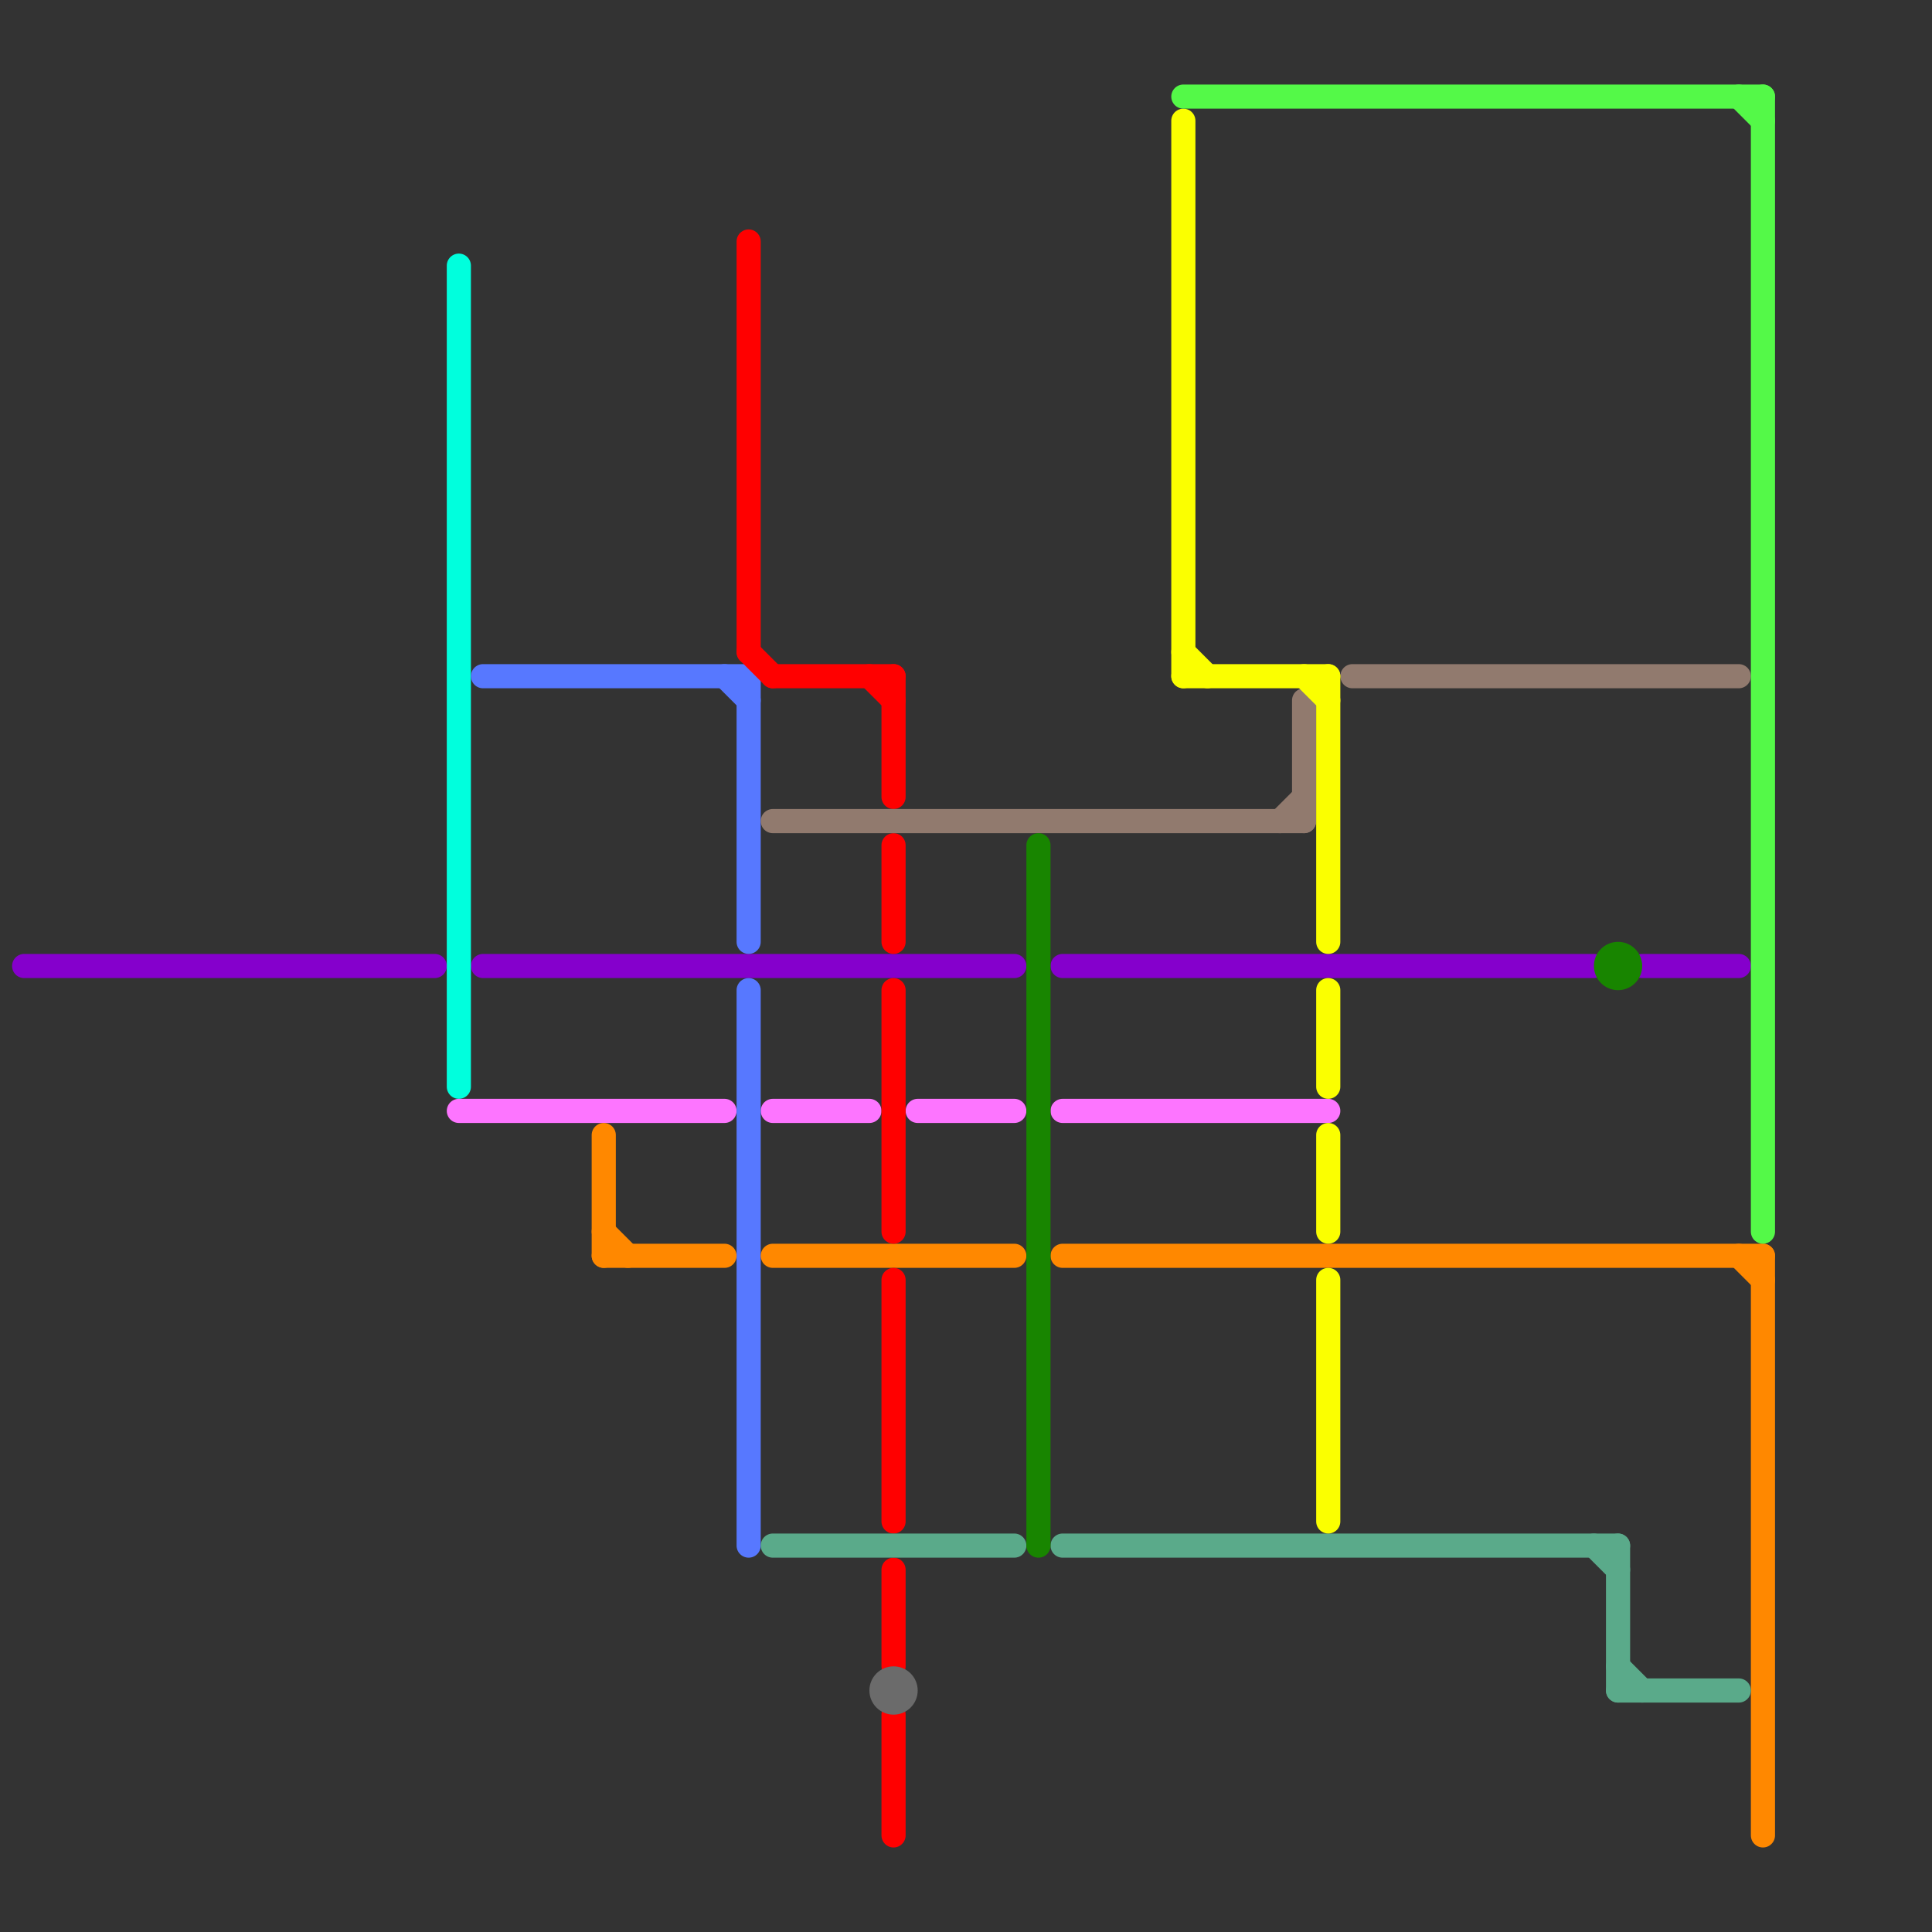 
<svg version="1.1" xmlns="http://www.w3.org/2000/svg" viewBox="0 0 80 80">
<rect x="0" y="0" width="80" height="80" fill="#333333" stroke="none"/>
<style>text { font: 1px Helvetica; font-weight: 600; white-space: pre; dominant-baseline: central; } line { stroke-width: 1; fill: none; stroke-linecap: round; stroke-linejoin: round; } .c0 { stroke: #8500cc } .c1 { stroke: #00ffdd } .c2 { stroke: #fd75ff } .c3 { stroke: #5778ff } .c4 { stroke: #ff8800 } .c5 { stroke: #ff0000 } .c6 { stroke: #917a6e } .c7 { stroke: #5aaa8a } .c8 { stroke: #6b6b6b } .c9 { stroke: #188500 } .c10 { stroke: #fbff00 } .c11 { stroke: #54f948 }</style><defs><g id="wm-xf"><circle r="1.2" fill="#000"/><circle r="0.9" fill="#fff"/><circle r="0.6" fill="#000"/><circle r="0.3" fill="#fff"/></g><g id="wm"><circle r="0.6" fill="#000"/><circle r="0.3" fill="#fff"/></g></defs><line class="c0" x1="44" y1="40" x2="66" y2="40"/><line class="c0" x1="68" y1="40" x2="72" y2="40"/><line class="c0" x1="20" y1="40" x2="42" y2="40"/><line class="c0" x1="1" y1="40" x2="18" y2="40"/><line class="c1" x1="19" y1="11" x2="19" y2="45"/><line class="c2" x1="19" y1="46" x2="30" y2="46"/><line class="c2" x1="44" y1="46" x2="55" y2="46"/><line class="c2" x1="32" y1="46" x2="36" y2="46"/><line class="c2" x1="38" y1="46" x2="42" y2="46"/><line class="c3" x1="31" y1="41" x2="31" y2="64"/><line class="c3" x1="31" y1="28" x2="31" y2="39"/><line class="c3" x1="20" y1="28" x2="31" y2="28"/><line class="c3" x1="30" y1="28" x2="31" y2="29"/><line class="c4" x1="25" y1="52" x2="30" y2="52"/><line class="c4" x1="25" y1="51" x2="26" y2="52"/><line class="c4" x1="44" y1="52" x2="73" y2="52"/><line class="c4" x1="32" y1="52" x2="42" y2="52"/><line class="c4" x1="73" y1="52" x2="73" y2="76"/><line class="c4" x1="25" y1="47" x2="25" y2="52"/><line class="c4" x1="72" y1="52" x2="73" y2="53"/><line class="c5" x1="32" y1="28" x2="37" y2="28"/><line class="c5" x1="37" y1="28" x2="37" y2="33"/><line class="c5" x1="31" y1="27" x2="32" y2="28"/><line class="c5" x1="37" y1="53" x2="37" y2="63"/><line class="c5" x1="37" y1="65" x2="37" y2="69"/><line class="c5" x1="36" y1="28" x2="37" y2="29"/><line class="c5" x1="37" y1="41" x2="37" y2="51"/><line class="c5" x1="37" y1="71" x2="37" y2="76"/><line class="c5" x1="37" y1="35" x2="37" y2="39"/><line class="c5" x1="31" y1="10" x2="31" y2="27"/><line class="c6" x1="53" y1="34" x2="54" y2="33"/><line class="c6" x1="32" y1="34" x2="54" y2="34"/><line class="c6" x1="56" y1="28" x2="72" y2="28"/><line class="c6" x1="54" y1="29" x2="54" y2="34"/><line class="c7" x1="67" y1="69" x2="68" y2="70"/><line class="c7" x1="66" y1="64" x2="67" y2="65"/><line class="c7" x1="67" y1="64" x2="67" y2="70"/><line class="c7" x1="44" y1="64" x2="67" y2="64"/><line class="c7" x1="32" y1="64" x2="42" y2="64"/><line class="c7" x1="67" y1="70" x2="72" y2="70"/><circle cx="37" cy="70" r="1" fill="#6b6b6b" /><line class="c9" x1="43" y1="35" x2="43" y2="64"/><circle cx="67" cy="40" r="1" fill="#188500" /><line class="c10" x1="55" y1="47" x2="55" y2="51"/><line class="c10" x1="55" y1="28" x2="55" y2="39"/><line class="c10" x1="49" y1="28" x2="55" y2="28"/><line class="c10" x1="55" y1="41" x2="55" y2="45"/><line class="c10" x1="55" y1="53" x2="55" y2="63"/><line class="c10" x1="49" y1="5" x2="49" y2="28"/><line class="c10" x1="49" y1="27" x2="50" y2="28"/><line class="c10" x1="54" y1="28" x2="55" y2="29"/><line class="c11" x1="49" y1="4" x2="73" y2="4"/><line class="c11" x1="72" y1="4" x2="73" y2="5"/><line class="c11" x1="73" y1="4" x2="73" y2="51"/>
</svg>

